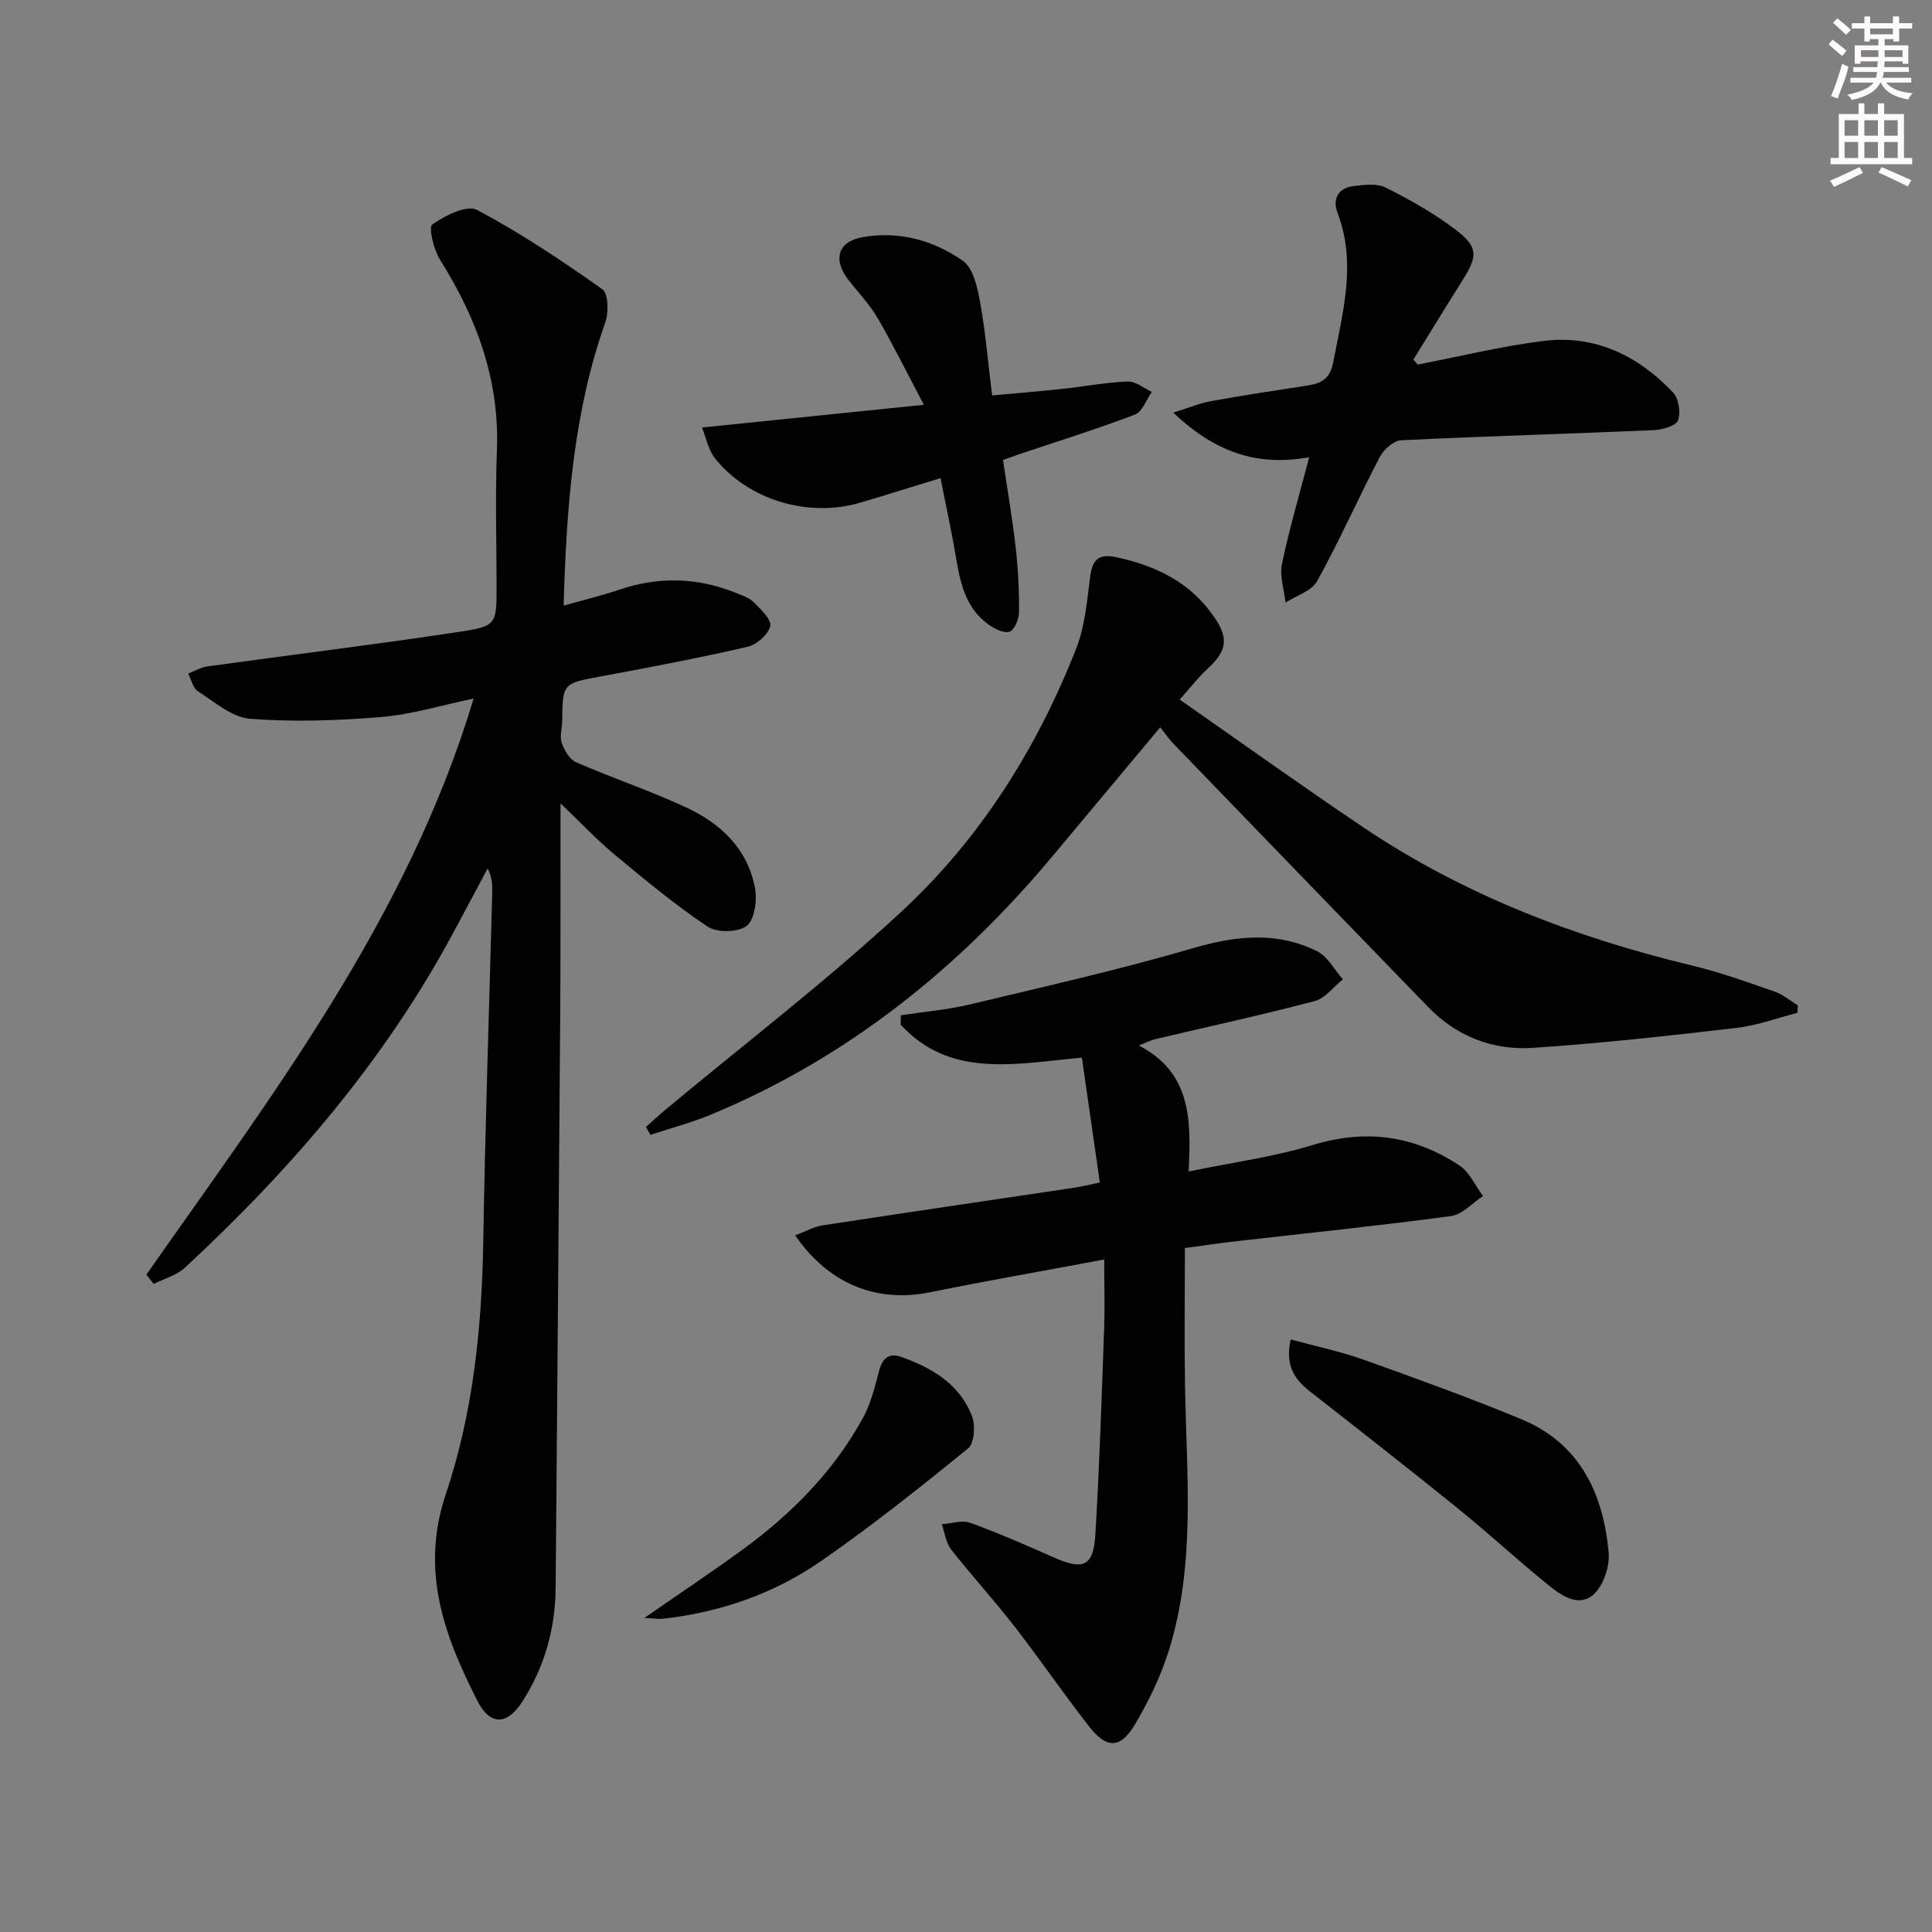 <svg enable-background="new 0 0 400 400" viewBox="0 0 400 400" xmlns="http://www.w3.org/2000/svg"><rect x="0" y="0" width="400" height="400" fill="#808080" stroke="none"/><g fill="#010102"><path d="m30.3 263.91c26.19-37.39 54.09-73.83 67.76-119.28-6.65 1.38-12.83 3.3-19.13 3.82-9.03.75-18.18 1.06-27.19.36-3.73-.29-7.32-3.49-10.77-5.69-1.03-.66-1.36-2.42-2.01-3.67 1.31-.5 2.58-1.28 3.93-1.47 17.41-2.41 34.86-4.54 52.24-7.17 7.75-1.17 7.68-1.6 7.68-9.51 0-9.33-.3-18.67.07-27.99.57-14.57-4.13-27.38-11.75-39.48-1.33-2.11-2.46-6.77-1.63-7.35 2.62-1.85 7.16-4.13 9.25-3.02 9.03 4.77 17.58 10.51 25.94 16.41 1.25.88 1.36 4.81.64 6.85-6.62 18.73-8.05 38.16-8.64 58.67 4.17-1.18 7.95-2.09 11.62-3.33 8.05-2.71 15.99-2.51 23.85.61 1.38.55 2.93 1.06 3.93 2.05 1.45 1.44 3.71 3.63 3.38 4.93-.44 1.76-2.82 3.84-4.71 4.27-10.02 2.3-20.13 4.23-30.24 6.1-8.02 1.48-8.03 1.37-8.13 9.35-.02 1.5-.55 3.14-.09 4.45.54 1.52 1.62 3.41 2.97 4 7.61 3.31 15.52 5.94 23.02 9.46 7 3.28 12.49 8.53 14 16.48.49 2.56-.01 6.57-1.67 7.91-1.73 1.39-6.16 1.48-8.11.18-6.74-4.5-13.01-9.73-19.26-14.91-3.55-2.94-6.73-6.34-11.2-10.6 0 5.36.01 9.42 0 13.47-.02 10.33.01 20.66-.07 30.99-.29 39.3-.61 78.6-.94 117.9-.07 8.5-2.28 16.41-6.89 23.59-3.16 4.92-6.68 5.05-9.33-.18-6.84-13.49-11.86-26.86-6.5-42.82 5.6-16.69 7.44-34.33 7.73-52.07.4-24.12 1.23-48.23 1.86-72.35.04-1.6.01-3.21-.94-5.08-2.28 4.27-4.56 8.55-6.85 12.82-14.29 26.76-33.75 49.39-55.86 69.87-1.71 1.58-4.26 2.25-6.43 3.34-.51-.63-1.02-1.27-1.53-1.91z"/><path d="m245.32 258.39c0 9.91-.13 19.36.03 28.81.31 18.25 2.22 36.62-3.33 54.45-1.66 5.32-4.15 10.5-7 15.31-3.05 5.15-5.88 5.17-9.58.43-5.32-6.82-10.21-13.97-15.51-20.8-4.18-5.38-8.81-10.42-13.01-15.79-1.09-1.39-1.31-3.47-1.93-5.23 1.98-.13 4.19-.91 5.9-.29 5.92 2.15 11.7 4.71 17.48 7.25 5.92 2.61 8.01 1.74 8.41-4.79.85-14.09 1.3-28.2 1.81-42.31.17-4.6.03-9.2.03-14.66-12.8 2.39-24.49 4.43-36.11 6.79-10.9 2.21-20.92-1.65-27.87-11.79 2.04-.76 3.8-1.78 5.68-2.07 17.38-2.67 34.79-5.21 52.18-7.81 1.46-.22 2.89-.59 5.21-1.06-1.24-8.64-2.46-17.08-3.72-25.87-13.88 1.32-27.3 4.33-37.52-6.82.01-.65.02-1.29.04-1.94 4.78-.73 9.63-1.13 14.32-2.25 15.45-3.69 30.97-7.2 46.21-11.65 8.87-2.59 17.31-3.49 25.65.64 2.2 1.09 3.58 3.84 5.34 5.82-1.94 1.55-3.65 3.92-5.84 4.5-10.91 2.88-21.94 5.27-32.92 7.86-.91.22-1.77.66-3.49 1.33 10.82 5.63 10.86 15.24 10.31 26.09 9.04-1.87 17.56-2.99 25.66-5.47 11.02-3.37 21.04-1.98 30.41 4.23 2.1 1.39 3.28 4.18 4.88 6.33-2.21 1.44-4.29 3.83-6.65 4.15-14.97 2.01-30 3.55-45.01 5.27-3.14.36-6.25.83-10.06 1.34z"/><path d="m244.24 144.84c12.95 9.03 25.34 17.92 37.99 26.43 20.79 13.99 43.8 22.79 68.07 28.63 5.8 1.39 11.46 3.43 17.11 5.39 1.73.6 3.22 1.9 4.82 2.88-.03.51-.07 1.02-.1 1.53-4.21 1.07-8.36 2.63-12.64 3.12-14.01 1.63-28.05 3.19-42.12 4.13-8.26.55-15.76-2.35-21.67-8.44-17.62-18.15-35.19-36.35-52.77-54.55-.91-.94-1.64-2.04-2.72-3.38-7.66 9.17-14.89 17.81-22.11 26.46-19.51 23.39-42.64 42.01-70.96 53.75-4.04 1.67-8.31 2.79-12.48 4.17-.31-.55-.62-1.09-.93-1.64 1.35-1.19 2.68-2.42 4.06-3.58 16.36-13.64 33.33-26.61 48.92-41.07 16.27-15.09 28.03-33.77 36.14-54.5 1.77-4.53 2.2-9.65 2.83-14.55.45-3.51 1.49-5.09 5.42-4.26 8.29 1.76 15.4 5.26 20.29 12.4 3.09 4.5 2.6 7.02-1.4 10.72-1.81 1.65-3.32 3.63-5.75 6.36z"/><path d="m271.05 94.66c-11.02 2.02-19.68-1.22-28.14-9.23 3.13-.97 5.43-1.94 7.82-2.38 6.69-1.21 13.41-2.22 20.13-3.26 2.87-.45 4.56-1.51 5.19-4.86 1.95-10.29 4.85-20.43.86-30.91-1.06-2.77.12-5.09 3.26-5.48 2.22-.28 4.88-.63 6.71.29 5.02 2.51 9.99 5.31 14.45 8.7 4.76 3.62 4.65 5.46 1.44 10.55-3.43 5.43-6.77 10.91-10.15 16.37.3.34.61.69.91 1.03 8.7-1.67 17.35-3.83 26.13-4.9 10.58-1.29 19.48 3.05 26.68 10.62 1.2 1.26 1.69 4.2 1.07 5.82-.45 1.17-3.24 1.96-5.03 2.04-17.44.76-34.9 1.24-52.33 2.1-1.54.08-3.57 1.91-4.38 3.46-4.44 8.5-8.33 17.29-12.96 25.68-1.14 2.06-4.31 3-6.55 4.46-.29-2.67-1.26-5.48-.75-7.99 1.49-7.13 3.56-14.12 5.64-22.11z"/><path d="m145.33 88.51c15.34-1.57 29.83-3.05 45.95-4.7-3.46-6.55-6.33-12.37-9.58-17.96-1.66-2.85-4.01-5.29-6.05-7.91-3.24-4.17-2.23-7.92 2.91-8.83 7.5-1.34 14.72.61 20.8 4.9 2.12 1.5 2.99 5.41 3.53 8.39 1.13 6.18 1.65 12.48 2.52 19.47 5.03-.46 9.9-.86 14.75-1.38 4.45-.48 8.87-1.34 13.33-1.5 1.63-.06 3.33 1.39 4.99 2.15-1.15 1.61-1.96 4.1-3.5 4.69-7.88 3.01-15.95 5.52-23.96 8.21-.92.31-1.84.65-3.36 1.19.9 6.08 1.94 12.09 2.63 18.14.5 4.44.72 8.93.69 13.39-.01 1.42-.95 3.67-1.97 4.02-1.18.4-3.14-.61-4.39-1.51-4.7-3.4-5.82-8.59-6.71-13.93-.89-5.36-2.07-10.68-3.18-16.35-5.93 1.81-11.28 3.5-16.66 5.09-10.75 3.17-23.26-.59-30.1-9.27-1.3-1.67-1.72-4.04-2.64-6.3z"/><path d="m267.23 277.32c5.35 1.46 10.37 2.5 15.15 4.21 10.92 3.9 21.84 7.85 32.56 12.28 12.13 5.02 17.01 15.36 18.11 27.63.26 2.85-1.07 6.81-3.11 8.67-3.05 2.76-6.69.23-9.38-1.95-6.33-5.13-12.33-10.68-18.67-15.81-10.09-8.17-20.32-16.16-30.54-24.16-3.22-2.51-5.37-5.36-4.12-10.87z"/><path d="m133.41 334.98c7.49-5.2 14.07-9.58 20.46-14.24 10.04-7.33 18.65-16.07 24.71-27.01 1.65-2.98 2.54-6.45 3.39-9.79.67-2.65 2.02-3.92 4.57-3.02 6.43 2.27 12.2 5.65 14.73 12.37.71 1.9.44 5.55-.84 6.59-9.91 8.06-19.93 16.04-30.42 23.31-9.78 6.78-20.92 10.64-32.84 11.96-.82.09-1.66-.07-3.76-.17z"/></g><path d="m378.6 9.2.8-1c.9.7 1.9 1.4 2.9 2.3l-.9 1.1c-1.1-.9-2-1.7-2.8-2.4zm.5 10.7c.9-2.1 1.6-4.3 2.3-6.7.4.2.8.4 1.3.6-.7 3.1-1.5 4.3-2.2 6.6zm.4-15.2.9-.9c1 .8 2 1.6 2.8 2.4l-1 1c-1-.9-1.9-1.8-2.7-2.5zm12.5-1.3h1.2v1.4h2.7v1.1h-2.7v2.7h-1.2v-.5h-1.8v1.3h4.9v3.8h-1.2v-.5h-3.7c0 .4-.1.9-.1 1.2h5.1v1h-5.2c0 .5-.1.9-.3 1.2h6v1h-5.2c1.1 1.3 2.9 2 5.5 2.2-.4.4-.7.8-.9 1.3-2.9-.5-4.8-1.6-5.7-3.5h-.1c-.8 1.7-2.7 2.9-5.9 3.6-.2-.4-.6-.8-.9-1.1 2.8-.6 4.6-1.4 5.4-2.5h-4.8v-1h5.3c.1-.3.2-.7.2-1.2h-4.9v-1h5c0-.4 0-.8.1-1.2h-3.6v.5h-1.2v-3.8h4.9v-1.3h-1.8v.5h-1.1v-2.7h-2.6v-1.1h2.6v-1.4h1.2v1.4h4.7v-1.4zm-6.7 8.4h3.6c0-.4 0-.9 0-1.4h-3.6zm1.9-4.7h4.7v-1.2h-4.7zm6.7 3.3h-3.7v1.4h3.7z" fill="#fcfafa"/><path d="m384.7 21.4h1.3v2.2h2.8v-2.2h1.3v2.2h4.1v9.1h1.7v1.3h-16.9v-1.3h1.7v-9.1h4.1v-2.2zm.3 13.2.7 1.2c-1.8.9-3.8 1.9-6 2.9-.2-.4-.5-.8-.8-1.3 2.4-1 4.4-2 6.1-2.8zm-3.1-6.5h2.8v-3.2h-2.8zm0 4.6h2.8v-3.3h-2.8v3.2zm4.1-4.6h2.8v-3.2h-2.8zm0 4.6h2.8v-3.3h-2.8zm3.6 1.9c2.1.9 4.1 1.8 6.1 2.7l-.7 1.3c-2.2-1.1-4.2-2-6.1-2.9zm3.3-9.7h-2.8v3.2h2.8zm-2.8 7.8h2.8v-3.3h-2.8z" fill="#fcfafa"/></svg>